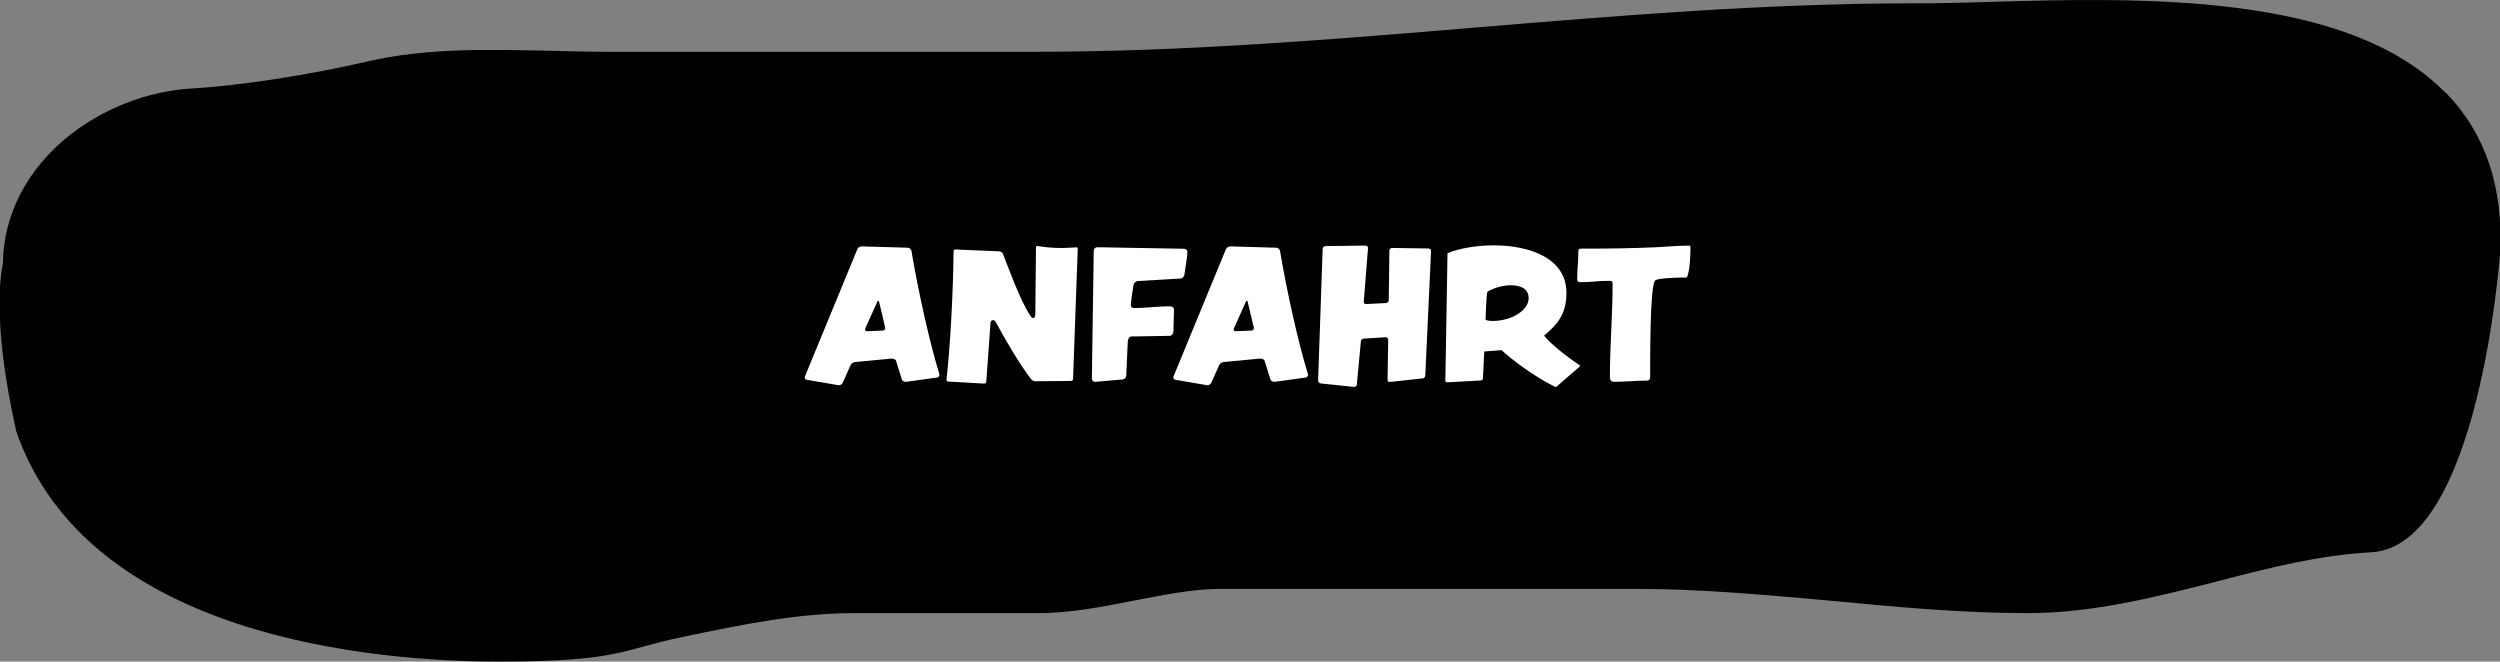 <?xml version="1.0" encoding="UTF-8"?>
<svg id="Ebene_1" data-name="Ebene 1" xmlns="http://www.w3.org/2000/svg" viewBox="0 0 526 139.2">
  <rect x="0" y="0" width="526" height="139.2" fill="#808080" stroke="none"/>
  <defs>
    <style>
      .cls-1 {
        fill: #fff;
      }
    </style>
  </defs>
  <path d="M514.5,19.5C493.8-1.7,450.2-.5,418.4.4c-5.6.2-11,.3-15.6.3-31.3,0-62.4,2.6-92.4,5.1-30.1,2.5-61.2,5.1-92.7,5.1h-89.4c-4,0-8-.1-12.1-.2-13-.3-26.4-.7-39.2,2.3-12.1,2.8-26.4,5-36.4,5.6C21.5,19.6.9,34,.6,55.5c-2.5,12.7,2.5,33.7,2.7,34.6v.3c14.9,44,76.1,48.8,101.8,48.8s26.1-2.7,38.6-5.2c12.4-2.6,24.2-5,36-5h38.6c7.1,0,14-1.4,20.6-2.7,6.3-1.2,12.2-2.4,18-2.4h87.4c13.6,0,27.5,1.3,41,2.5,13.5,1.3,27.5,2.6,41.3,2.6s27-3.4,39.6-6.6c11.1-2.9,21.6-5.6,32.7-6.2,22.6-1.2,27-62,27.1-62.6.8-14-3-25.5-11.4-34.1h-.1Z"/>
  <g>
    <path class="cls-1" d="M197.13,79.44l-6.45.89h-.11c-.32,0-.74-.18-.82-.5l-1.21-3.86c-.07-.32-.5-.53-.85-.53h-.07l-7.76.74c-.35.04-.74.32-.89.64l-1.67,3.72c-.14.32-.46.5-.78.5h-.14l-6.63-1.13c-.25-.04-.43-.25-.43-.5,0-.07,0-.14.04-.21l11.02-26.76c.14-.32.53-.6.89-.6h.04l9.68.28c.35,0,.71.32.78.67,1.45,8.68,3.9,19.57,5.88,25.95v.14c0,.28-.21.53-.53.57ZM186.25,68.92l-1.28-5.39c-.04-.18-.11-.25-.18-.25s-.14.07-.21.21l-2.52,5.6c-.04.11-.04.18-.04.25,0,.21.14.35.43.35l3.3-.14c.28,0,.5-.21.5-.5v-.14Z"/>
    <path class="cls-1" d="M225.77,79.76c0,.21-.18.39-.39.39l-7.59.07c-.25,0-.64-.21-.85-.46-2.41-3.05-5.81-8.97-7.44-12.02-.07-.14-.28-.39-.57-.39s-.53.25-.53.67l-.89,12.34c-.04.21-.21.35-.43.35l-7.59-.43c-.21,0-.35-.18-.35-.35.78-6.84,1.42-18.54,1.49-27.12,0-.21.18-.32.39-.32l9.25.39c.28.04.64.25.71.46,1.35,3.33,3.62,9.85,5.85,13.15.14.25.32.43.5.43.28,0,.5-.28.5-.67l.14-14.18c0-.18.14-.32.32-.32,1.42.28,3.37.43,5.21.43,1.06,0,1.95-.11,3.01-.14.18-.04.25.25.25.35l-.99,27.36Z"/>
    <path class="cls-1" d="M249.2,57.82c-.07.39-.43.78-.85.78l-8.93.53c-.43.04-.82.39-.92.78-.14.74-.57,3.65-.57,4.32,0,.35.25.57.6.57,3.4,0,4.36-.35,7.76-.35.39,0,.71.32.71.71v.04l-.11,4.61c-.04.43-.39.85-.78.85l-8.12.14c-.43,0-.71.71-.71,1.1l-.32,7.16c-.04.39-.35.74-.74.78l-5.78.5h-.07c-.39,0-.64-.32-.64-.67v-.04l.39-26.83c0-.43.32-.78.74-.78h.04l18.22.32c.39,0,.71.28.71.67,0,1.06-.5,3.62-.64,4.82Z"/>
    <path class="cls-1" d="M274.68,79.44l-6.45.89h-.11c-.32,0-.74-.18-.82-.5l-1.21-3.86c-.07-.32-.5-.53-.85-.53h-.07l-7.76.74c-.35.04-.74.32-.89.64l-1.67,3.72c-.14.32-.46.5-.78.5h-.14l-6.63-1.13c-.25-.04-.43-.25-.43-.5,0-.07,0-.14.04-.21l11.02-26.76c.14-.32.53-.6.89-.6h.04l9.68.28c.35,0,.71.32.78.67,1.45,8.68,3.9,19.57,5.88,25.95v.14c0,.28-.21.53-.53.57ZM263.8,68.92l-1.28-5.39c-.04-.18-.11-.25-.18-.25s-.14.07-.21.21l-2.52,5.6c-.04.11-.04.18-.04.25,0,.21.14.35.43.35l3.3-.14c.28,0,.5-.21.5-.5v-.14Z"/>
    <path class="cls-1" d="M299.88,79.02c-.04.32-.28.6-.6.6l-6.81.74c-.32.04-.57-.18-.53-.5l.14-8.37c0-.32-.25-.53-.57-.53l-4.61.28c-.28.04-.57.28-.57.6l-.85,9.07c0,.28-.28.53-.6.5l-7.02-.74c-.32-.04-.53-.32-.53-.64l.96-27.68c0-.28.28-.57.57-.57l8.47-.11c.28,0,.53.25.5.53l-.89,11.24c-.04.32.21.57.5.53l4.18-.21c.28,0,.57-.28.57-.57l.14-10.49c0-.28.25-.53.57-.53l7.66.11c.32,0,.57.28.53.57l-1.21,26.16Z"/>
    <path class="cls-1" d="M332.35,77.14l-4.79,4.15c-.04.07-.14.11-.28.11-.07,0-.14-.04-.21-.07-4.22-2.06-9.07-5.71-11.13-7.66l-3.65.28-.28,5.64c0,.21-.14.43-.43.46l-7.05.39h-.04c-.18,0-.39-.11-.39-.32l.46-26.87c2.52-.99,6.06-1.63,9.71-1.63,7.44,0,15.31,2.62,15.31,10,0,4.57-1.99,6.7-4.71,9,1.45,1.84,5.18,4.71,7.37,6.13.11.07.18.18.18.25s-.04.11-.07.14ZM317.74,60.02c-2.34,0-4.64,1.21-4.79,1.38-.21.25-.39,5.6-.39,5.81,0,.18.71.32,1.49.32,3.93,0,7.58-2.2,7.58-4.79,0-1.7-1.24-2.73-3.9-2.73Z"/>
    <path class="cls-1" d="M355.1,57.93c-.18.64-.46.46-.92.46-.99,0-5.32.11-5.92.6-1.17.96-1.06,17.72-1.06,20.42,0,.42-.28.67-.71.67-2.3,0-4.61.25-6.95.25-.57,0-.82-.46-.82-.96,0-6.52.57-13.04.57-19.57,0-.64-.14-.71-.78-.71-2.8,0-3.23.28-6.03.28-.35,0-.64-.14-.64-.57,0-1.98.25-3.97.25-5.99,0-.46.28-.5.75-.5,5.64,0,9.82-.04,15.42-.28,2.34-.11,4.64-.35,6.98-.35.25,0,.43,0,.43.28,0,1.84-.07,4.22-.57,5.96Z"/>
  </g>
</svg>